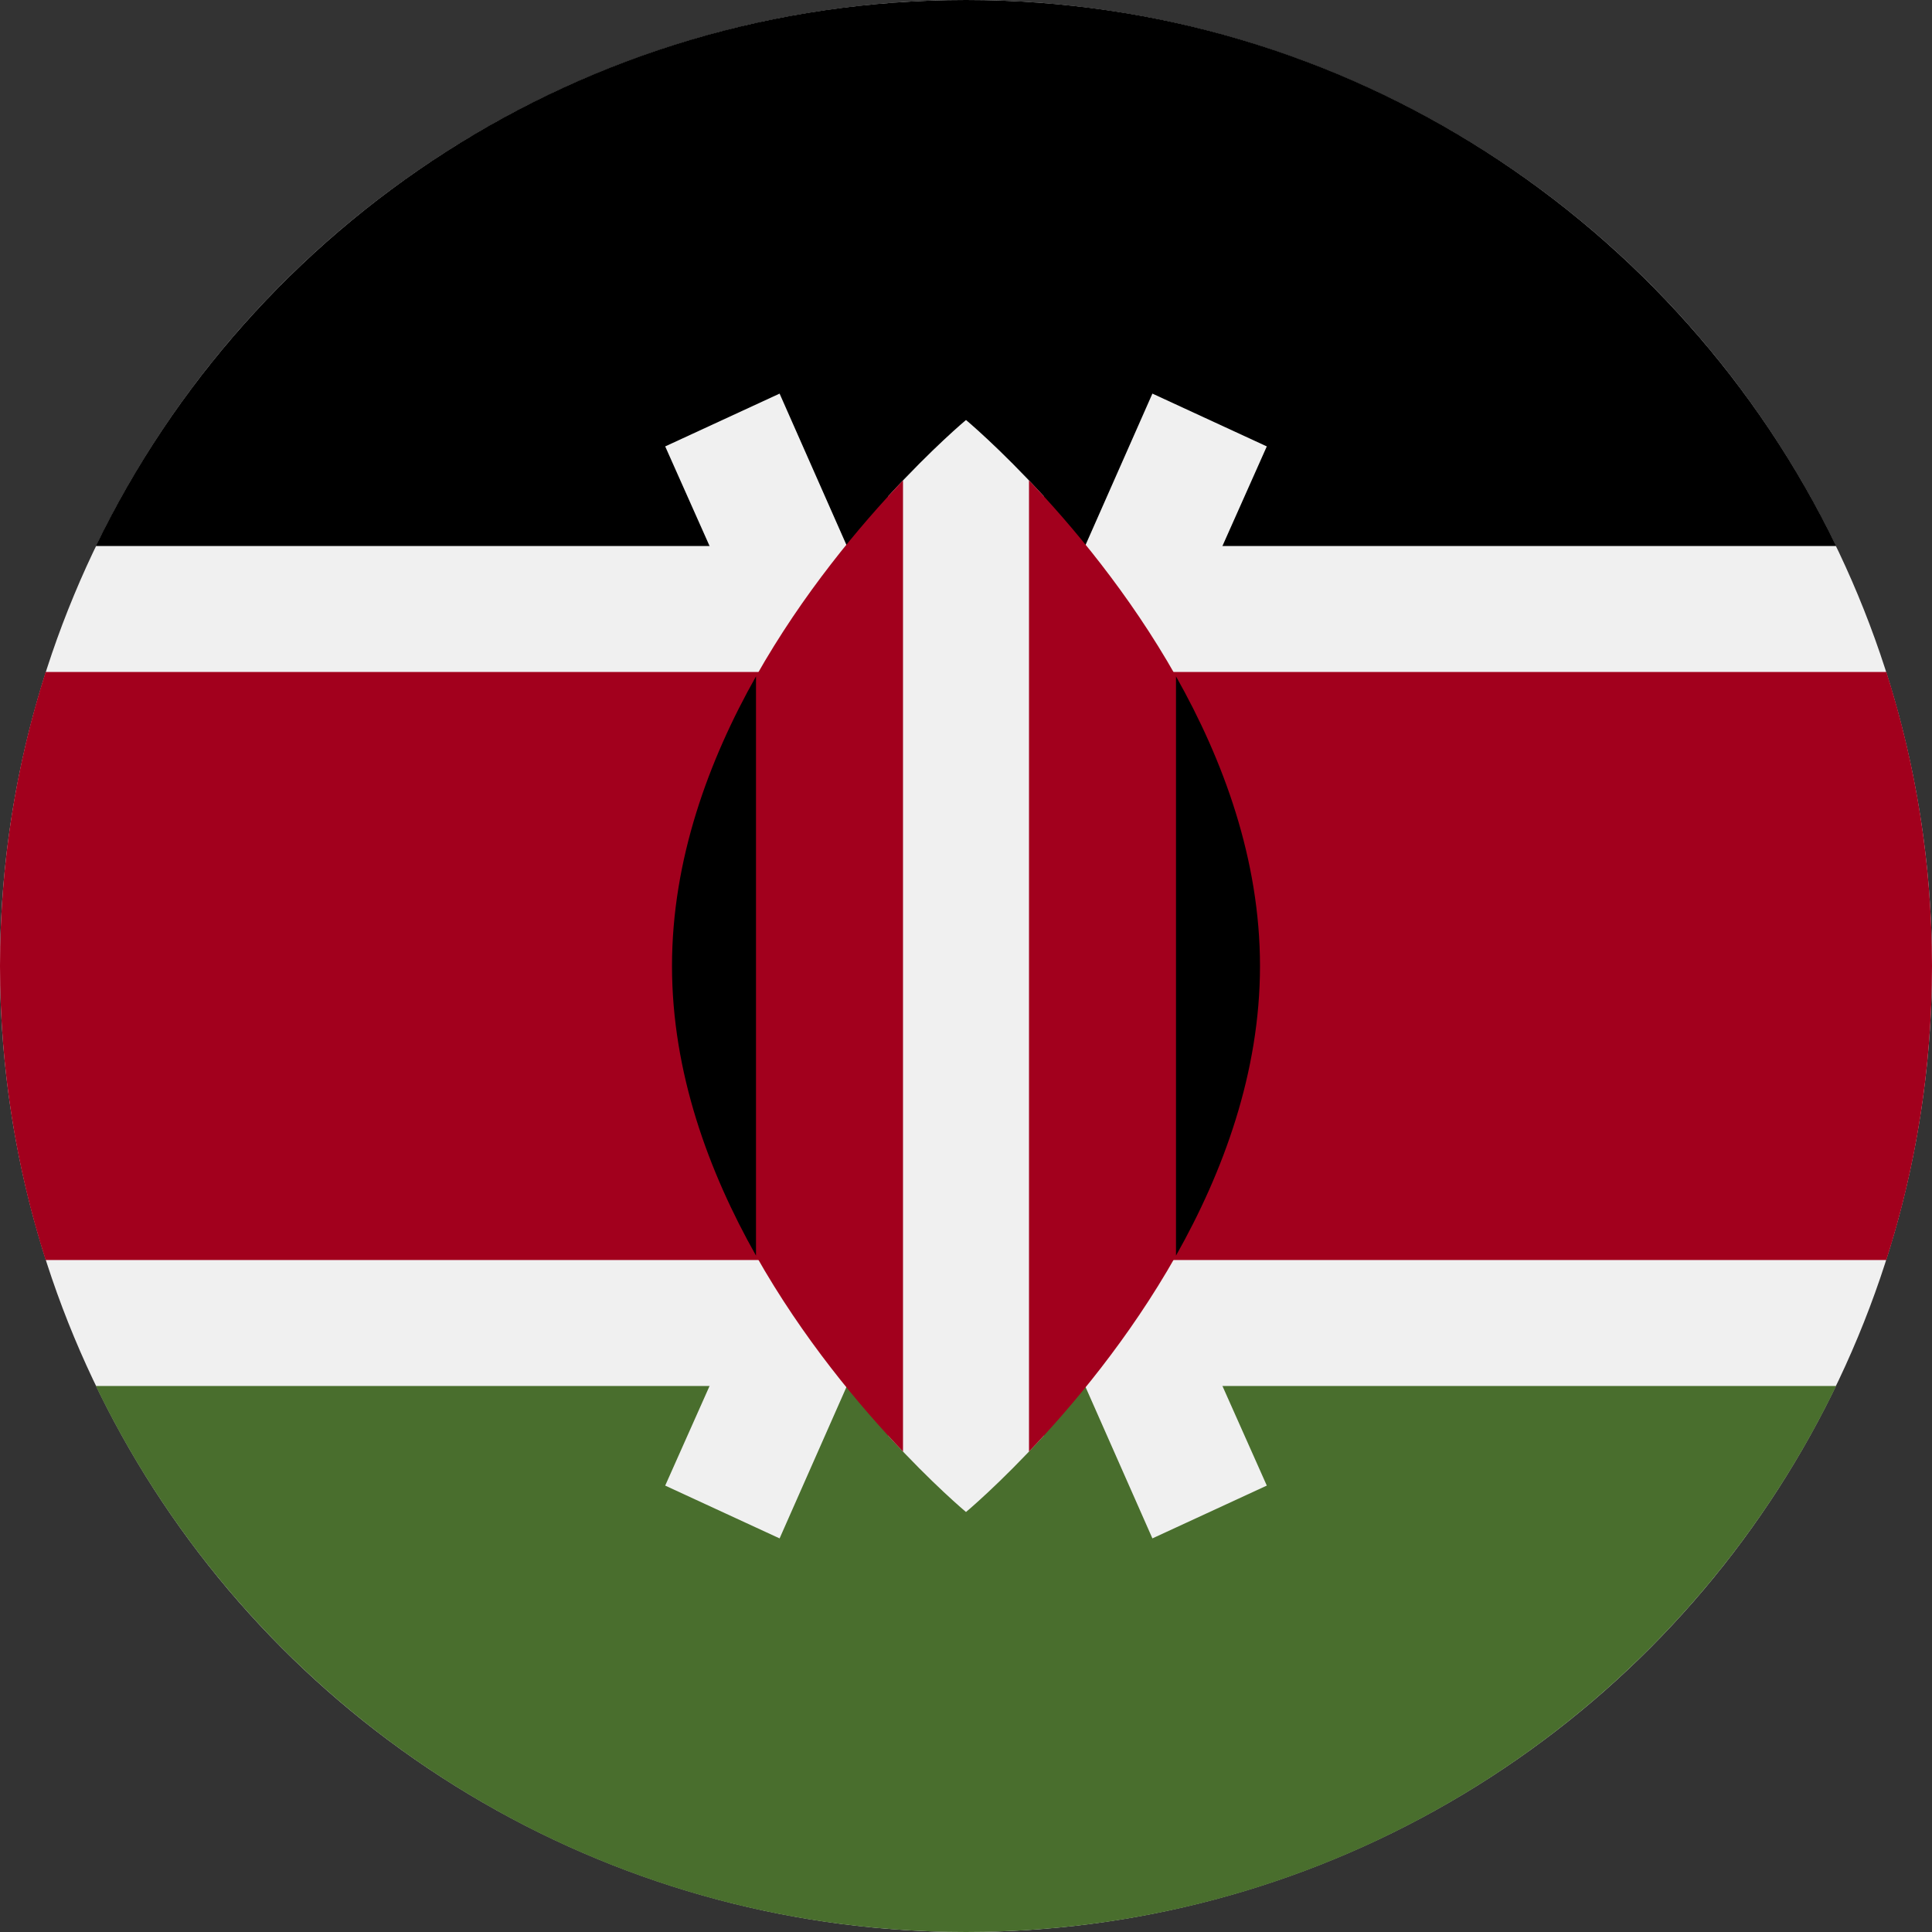 <svg xmlns="http://www.w3.org/2000/svg" viewBox="0 0 512 512"><rect x="0" y="0" width="512" height="512" fill="#333333" stroke="none"/><circle cx="256" cy="256" r="256" fill="#f0f0f0"/><path d="M256 0C154.506 0 66.8 59.065 25.402 144.696h461.195C445.2 59.065 357.493 0 256 0z"/><path d="M256 512c-101.494 0-189.2-59.065-230.598-144.696h461.195C445.2 452.935 357.493 512 256 512z" fill="#496e2d"/><path d="M499.91 178.087H12.09C4.247 202.656 0 228.83 0 256s4.247 53.344 12.09 77.913H499.9C507.753 309.344 512 283.17 512 256s-4.247-53.344-12.09-77.913z" fill="#a2001d"/><g fill="#f0f0f0"><path d="M335.715 118.3l-30.317-13.993L256 216.16l-49.398-111.85-30.317 13.993L237.613 256l-61.328 137.7 30.317 13.993L256 295.84l49.398 111.85 30.317-13.993L274.387 256z"/><path d="M276.59 131.49C264.855 118.672 256 111.304 256 111.304s-8.855 7.367-20.59 20.185v249.02c11.736 12.82 20.59 20.187 20.59 20.187s8.855-7.367 20.59-20.186V131.49z"/></g><path d="M200.348 179.243v153.512c12.402 21.975 27.58 39.987 38.957 51.93v-257.37c-11.376 11.94-26.556 29.954-38.957 51.928zm111.304 0c-12.403-21.975-27.58-39.987-38.957-51.928v257.37c11.375-11.942 26.554-29.954 38.957-51.93V179.243z" fill="#a2001d"/><path d="M311.652 179.243v153.512c12.555-22.25 22.26-48.558 22.26-76.755s-9.706-54.507-22.26-76.757zm-111.304 0v153.512c-12.555-22.25-22.26-48.558-22.26-76.755s9.706-54.507 22.26-76.757z"/></svg>